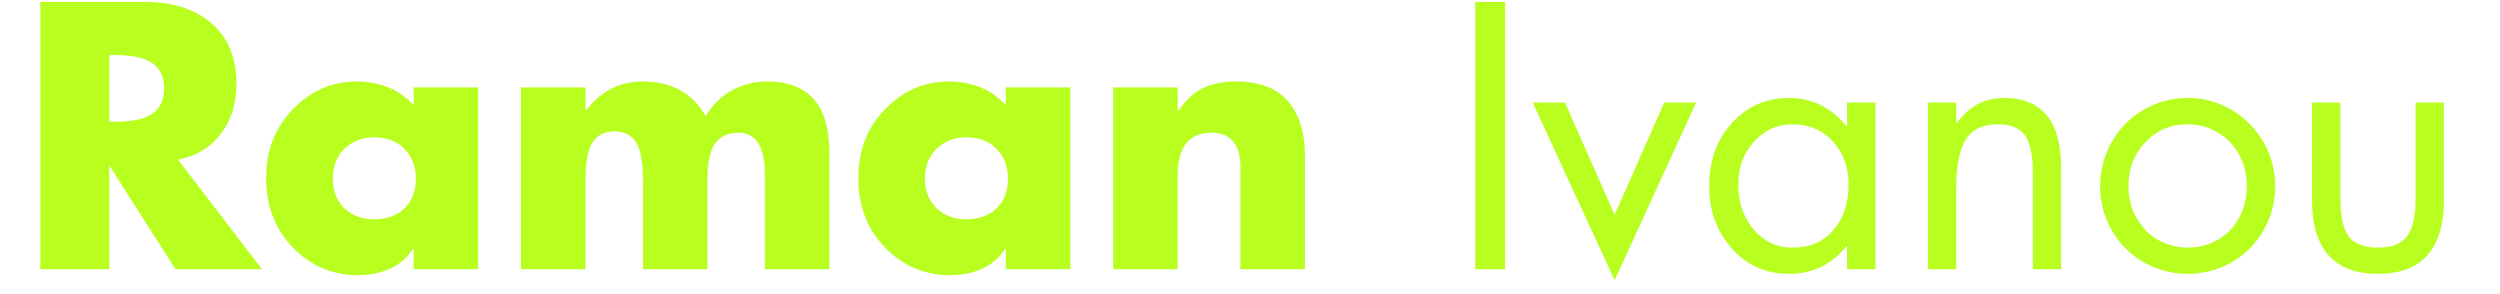 <?xml version="1.0" encoding="UTF-8"?> <svg xmlns="http://www.w3.org/2000/svg" xmlns:xlink="http://www.w3.org/1999/xlink" width="340" zoomAndPan="magnify" viewBox="0 0 255 30" height="40" preserveAspectRatio="xMidYMid meet" version="1.0"><defs><g></g><clipPath id="3b76b6f7d0"><path d="M 4.113 0 L 27 0 L 27 28 L 4.113 28 Z M 4.113 0 " clip-rule="nonzero"></path></clipPath></defs><g clip-path="url(#3b76b6f7d0)"><g fill="#b8ff1f" fill-opacity="1"><g transform="translate(1.741, 27.461)"><g><path d="M 13.016 -27.266 C 15.879 -27.266 18.156 -26.535 19.844 -25.078 C 21.531 -23.617 22.375 -21.551 22.375 -18.875 C 22.375 -16.875 21.844 -15.18 20.781 -13.797 C 19.727 -12.41 18.273 -11.535 16.422 -11.172 L 24.984 0 L 16.156 0 L 9.469 -10.484 L 9.406 -10.484 L 9.406 0 L 2.312 0 L 2.312 -27.266 Z M 9.406 -15.047 L 10.016 -15.047 C 11.754 -15.047 13.02 -15.32 13.812 -15.875 C 14.602 -16.426 15 -17.281 15 -18.438 C 15 -19.594 14.609 -20.445 13.828 -21 C 13.047 -21.562 11.773 -21.844 10.016 -21.844 L 9.406 -21.844 Z M 9.406 -15.047 "></path></g></g></g></g><g fill="#b8ff1f" fill-opacity="1"><g transform="translate(26.32, 27.461)"><g><path d="M 15.875 -18.547 L 22.453 -18.547 L 22.453 0 L 15.875 0 L 15.875 -2.062 L 15.797 -2.062 C 14.66 -0.32 12.797 0.566 10.203 0.609 C 7.598 0.609 5.383 -0.328 3.562 -2.203 C 1.738 -4.086 0.828 -6.453 0.828 -9.297 C 0.828 -12.109 1.738 -14.453 3.562 -16.328 C 5.383 -18.211 7.57 -19.156 10.125 -19.156 C 12.531 -19.113 14.445 -18.305 15.875 -16.734 Z M 11.859 -5.094 C 13.109 -5.094 14.125 -5.457 14.906 -6.188 C 15.695 -6.926 16.094 -7.945 16.094 -9.25 C 16.094 -10.477 15.707 -11.484 14.938 -12.266 C 14.164 -13.055 13.129 -13.453 11.828 -13.453 C 10.598 -13.453 9.586 -13.055 8.797 -12.266 C 8.016 -11.484 7.625 -10.477 7.625 -9.25 C 7.625 -8 8.016 -6.992 8.797 -6.234 C 9.586 -5.473 10.609 -5.094 11.859 -5.094 Z M 11.859 -5.094 "></path></g></g></g><g fill="#b8ff1f" fill-opacity="1"><g transform="translate(50.971, 27.461)"><g><path d="M 21 -15.625 C 21.707 -16.781 22.609 -17.656 23.703 -18.25 C 24.797 -18.852 25.992 -19.156 27.297 -19.156 C 31.492 -19.133 33.602 -16.75 33.625 -12 L 33.625 0 L 27.047 0 L 27.047 -9.688 C 27.047 -12.508 26.141 -13.922 24.328 -13.922 C 23.297 -13.922 22.516 -13.562 21.984 -12.844 C 21.453 -12.133 21.188 -10.879 21.188 -9.078 L 21.188 0 L 14.609 0 L 14.609 -9.078 C 14.609 -10.984 14.363 -12.289 13.875 -13 C 13.395 -13.707 12.66 -14.062 11.672 -14.062 C 10.711 -14.062 9.984 -13.695 9.484 -12.969 C 8.992 -12.25 8.75 -10.953 8.75 -9.078 L 8.75 0 L 2.172 0 L 2.172 -18.547 L 8.75 -18.547 L 8.75 -16.234 L 8.828 -16.234 C 10.316 -18.18 12.266 -19.156 14.672 -19.156 C 17.586 -19.113 19.695 -17.938 21 -15.625 Z M 21 -15.625 "></path></g></g></g><g fill="#b8ff1f" fill-opacity="1"><g transform="translate(86.719, 27.461)"><g><path d="M 15.875 -18.547 L 22.453 -18.547 L 22.453 0 L 15.875 0 L 15.875 -2.062 L 15.797 -2.062 C 14.66 -0.32 12.797 0.566 10.203 0.609 C 7.598 0.609 5.383 -0.328 3.562 -2.203 C 1.738 -4.086 0.828 -6.453 0.828 -9.297 C 0.828 -12.109 1.738 -14.453 3.562 -16.328 C 5.383 -18.211 7.57 -19.156 10.125 -19.156 C 12.531 -19.113 14.445 -18.305 15.875 -16.734 Z M 11.859 -5.094 C 13.109 -5.094 14.125 -5.457 14.906 -6.188 C 15.695 -6.926 16.094 -7.945 16.094 -9.25 C 16.094 -10.477 15.707 -11.484 14.938 -12.266 C 14.164 -13.055 13.129 -13.453 11.828 -13.453 C 10.598 -13.453 9.586 -13.055 8.797 -12.266 C 8.016 -11.484 7.625 -10.477 7.625 -9.25 C 7.625 -8 8.016 -6.992 8.797 -6.234 C 9.586 -5.473 10.609 -5.094 11.859 -5.094 Z M 11.859 -5.094 "></path></g></g></g><g fill="#b8ff1f" fill-opacity="1"><g transform="translate(111.37, 27.461)"><g><path d="M 21.734 0 L 15.156 0 L 15.156 -10.203 C 15.195 -12.68 14.207 -13.922 12.188 -13.922 C 9.945 -13.922 8.801 -12.52 8.75 -9.719 L 8.75 0 L 2.172 0 L 2.172 -18.547 L 8.75 -18.547 L 8.75 -16.156 L 8.828 -16.156 C 9.547 -17.238 10.379 -18.008 11.328 -18.469 C 12.285 -18.926 13.426 -19.156 14.75 -19.156 C 17.133 -19.133 18.895 -18.453 20.031 -17.109 C 21.164 -15.773 21.734 -13.941 21.734 -11.609 Z M 21.734 0 "></path></g></g></g><g fill="#b8ff1f" fill-opacity="1"><g transform="translate(135.263, 27.461)"><g></g></g></g><g fill="#b8ff1f" fill-opacity="1"><g transform="translate(147.663, 27.461)"><g><path d="M 5.859 -27.266 L 5.859 0 L 2.812 0 L 2.812 -27.266 Z M 5.859 -27.266 "></path></g></g></g><g fill="#b8ff1f" fill-opacity="1"><g transform="translate(156.302, 27.461)"><g><path d="M 3.328 -17 L 8.391 -5.562 L 13.453 -17 L 16.703 -17 L 8.391 1.125 L 0.031 -17 Z M 3.547 0 Z M 3.547 0 "></path></g></g></g><g fill="#b8ff1f" fill-opacity="1"><g transform="translate(173.038, 27.461)"><g><path d="M 15.359 -14.578 L 15.359 -17 L 18.266 -17 L 18.266 0 L 15.359 0 L 15.359 -2.344 L 15.297 -2.344 C 13.797 -0.469 11.844 0.469 9.438 0.469 C 7.07 0.469 5.125 -0.395 3.594 -2.125 C 2.062 -3.863 1.297 -5.973 1.297 -8.453 C 1.297 -11.055 2.066 -13.207 3.609 -14.906 C 5.148 -16.613 7.102 -17.469 9.469 -17.469 C 10.656 -17.469 11.75 -17.211 12.75 -16.703 C 13.75 -16.191 14.598 -15.484 15.297 -14.578 Z M 9.797 -14.781 C 8.254 -14.781 6.945 -14.191 5.875 -13.016 C 4.801 -11.836 4.266 -10.391 4.266 -8.672 C 4.266 -6.836 4.785 -5.301 5.828 -4.062 C 6.879 -2.82 8.211 -2.203 9.828 -2.203 C 11.547 -2.203 12.922 -2.789 13.953 -3.969 C 14.992 -5.156 15.516 -6.711 15.516 -8.641 C 15.516 -10.398 14.984 -11.863 13.922 -13.031 C 12.859 -14.195 11.484 -14.781 9.797 -14.781 Z M 9.797 -14.781 "></path></g></g></g><g fill="#b8ff1f" fill-opacity="1"><g transform="translate(193.894, 27.461)"><g><path d="M 16.344 0 L 13.453 0 L 13.453 -9.906 C 13.453 -11.613 13.191 -12.852 12.672 -13.625 C 12.148 -14.395 11.219 -14.781 9.875 -14.781 C 8.332 -14.781 7.238 -14.25 6.594 -13.188 C 5.957 -12.133 5.641 -10.523 5.641 -8.359 L 5.641 0 L 2.75 0 L 2.75 -17 L 5.641 -17 L 5.641 -14.938 L 5.719 -14.938 C 6.312 -15.75 7 -16.375 7.781 -16.812 C 8.57 -17.25 9.5 -17.469 10.562 -17.469 C 12.457 -17.469 13.895 -16.879 14.875 -15.703 C 15.852 -14.535 16.344 -12.723 16.344 -10.266 Z M 16.344 0 "></path></g></g></g><g fill="#b8ff1f" fill-opacity="1"><g transform="translate(212.979, 27.461)"><g><path d="M 1.234 -8.453 C 1.234 -10.078 1.629 -11.586 2.422 -12.984 C 3.211 -14.379 4.297 -15.473 5.672 -16.266 C 7.047 -17.066 8.539 -17.469 10.156 -17.469 C 11.77 -17.469 13.258 -17.066 14.625 -16.266 C 15.988 -15.473 17.07 -14.383 17.875 -13 C 18.688 -11.613 19.094 -10.098 19.094 -8.453 C 19.094 -6.836 18.691 -5.336 17.891 -3.953 C 17.098 -2.566 16.016 -1.484 14.641 -0.703 C 13.266 0.078 11.77 0.469 10.156 0.469 C 8.539 0.469 7.039 0.07 5.656 -0.719 C 4.27 -1.52 3.188 -2.613 2.406 -4 C 1.625 -5.383 1.234 -6.867 1.234 -8.453 Z M 10.125 -14.781 C 8.414 -14.781 6.988 -14.172 5.844 -12.953 C 4.695 -11.742 4.125 -10.258 4.125 -8.5 C 4.125 -7.195 4.438 -6.047 5.062 -5.047 C 5.688 -4.047 6.453 -3.32 7.359 -2.875 C 8.266 -2.426 9.195 -2.203 10.156 -2.203 C 11.27 -2.203 12.285 -2.461 13.203 -2.984 C 14.117 -3.504 14.848 -4.25 15.391 -5.219 C 15.93 -6.195 16.203 -7.289 16.203 -8.5 C 16.203 -9.602 15.953 -10.633 15.453 -11.594 C 14.961 -12.562 14.242 -13.332 13.297 -13.906 C 12.359 -14.488 11.301 -14.781 10.125 -14.781 Z M 10.125 -14.781 "></path></g></g></g><g fill="#b8ff1f" fill-opacity="1"><g transform="translate(233.293, 27.461)"><g><path d="M 5.422 -17 L 5.422 -7.266 C 5.422 -5.484 5.695 -4.191 6.25 -3.391 C 6.812 -2.598 7.812 -2.203 9.25 -2.203 C 10.676 -2.203 11.672 -2.594 12.234 -3.375 C 12.805 -4.164 13.094 -5.414 13.094 -7.125 L 13.094 -17 L 15.984 -17 L 15.984 -7.016 C 15.984 -4.555 15.422 -2.691 14.297 -1.422 C 13.18 -0.16 11.5 0.469 9.25 0.469 C 7.008 0.469 5.328 -0.164 4.203 -1.438 C 3.086 -2.719 2.531 -4.578 2.531 -7.016 L 2.531 -17 Z M 5.422 -17 "></path></g></g></g></svg> 